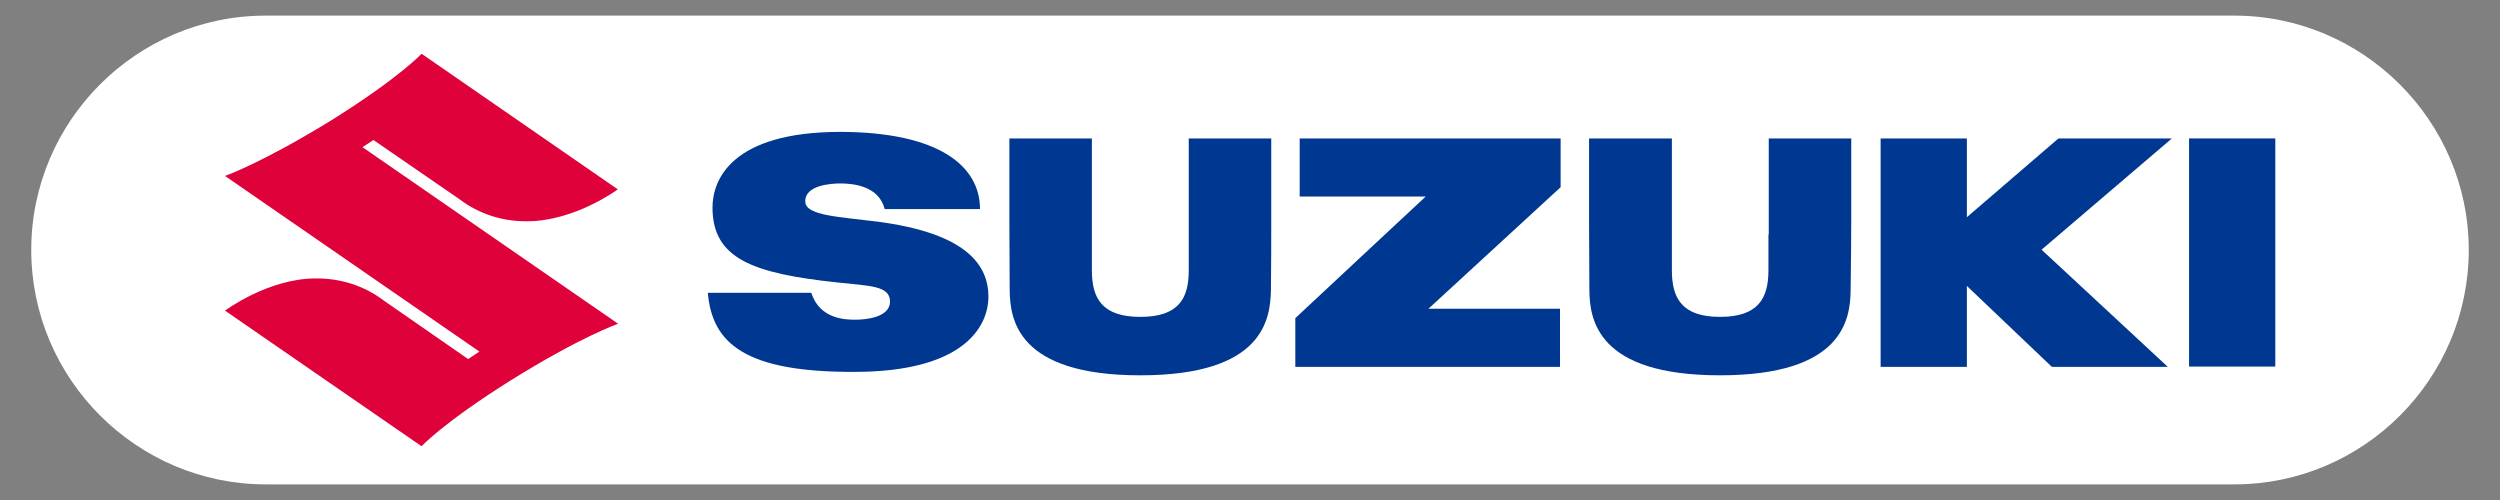 <svg xml:space="preserve" style="enable-background:new 0 0 800 160;" viewBox="0 0 800 160" y="0px" x="0px" xmlns:xlink="http://www.w3.org/1999/xlink" xmlns="http://www.w3.org/2000/svg" id="Capa_1" version="1.1">
<rect x="0" y="0" width="800" height="160" fill="#808080" stroke="none"/>
<style type="text/css">
	.st0{fill:#FFFFFF;}
	.st1{fill:#DF013A;}
	.st2{fill:#003790;}
</style>
<path d="M715,155H85c-41.2,0-75-33.7-75-75v0C10,38.7,43.7,5,85,5h630c41.2,0,75,33.7,75,75v0
	C790,121.3,756.3,155,715,155z" class="st0"></path>
<g id="Capa_2_00000140697774485322940670000001997024939501377926_">
	<g id="レイヤー_1">
		<path d="M119.5,44.8l27.6,19c6.2,4.7,13.8,7.1,21.6,7c15.2,0,29-10.2,29-10.2l-62.8-43.4c0,0-6.9,7.5-28.4,21
			C83.8,52.2,72,56.3,72,56.3l81.4,56.2l-3.6,2.4l-27.1-18.8c-6.2-4.7-13.9-7.1-21.7-7c-15.2,0-29,10.3-29,10.3l62.9,43.4
			c0,0,6.9-7.5,28.4-21c22.6-14.1,34.5-18.2,34.5-18.2l-81.8-56.5L119.5,44.8z" class="st1"></path>
		<path d="M280.6,70.9c-11.9-1.5-22.6-1.9-22.9-6.2c-0.4-5.5,8.4-6,11.2-6c4.8,0,12.4,1.1,14.2,8.2h30.5
			c0-13.7-13-24.6-44.6-24.7C234,42.2,228,57.6,228,66.4c0,16.3,12.7,21.1,40.1,24c10.2,1.1,16.7,1,16.7,6.1s-7.8,5.8-11,5.8
			c-3,0-11.4,0-14.2-8.6h-33.1c1.4,16,11.6,25.5,47.3,25.3c33.6-0.1,42.5-13.7,42.5-24.2C316.2,84.8,309.3,74.6,280.6,70.9z" class="st2"></path>
		<polygon points="415.9,62.9 456.2,62.9 414.5,101.8 414.5,117.4 499.2,117.4 499.2,98.8 457.1,98.8 499.4,59.9 
			499.4,44.3 415.9,44.3" class="st2"></polygon>
		<rect height="73" width="27.6" class="st2" y="44.3" x="700.5"></rect>
		<polygon points="658.7,44.3 629.4,69.5 629.4,44.3 601.8,44.3 601.8,117.4 629.4,117.4 629.4,91.5 656.6,117.4 
			693.7,117.4 653.3,79.9 695,44.3" class="st2"></polygon>
		<path d="M380.4,75v11.5c0,9-3.2,14.9-15.5,14.9s-15.5-6-15.5-14.9V44.3H323v26.6c0,3.5,0.1,15.3,0.1,21.9
			c0.1,9.4,2.4,27.3,41.8,27.3s41.6-17.9,41.8-27.3c0.1-6.6,0.1-18.4,0.1-21.9V44.3h-26.4V75z" class="st2"></path>
		<path d="M565.9,75v11.5c0,9-3.3,14.9-15.5,14.9s-15.4-6-15.4-14.9V44.3h-26.5v26.6c0,3.5,0.1,15.3,0.1,21.9
			c0.1,9.4,2.4,27.3,41.8,27.3s41.7-17.9,41.8-27.3c0.1-6.6,0.2-18.4,0.2-21.9V44.3h-26.4V75z" class="st2"></path>
	</g>
</g>
</svg>
